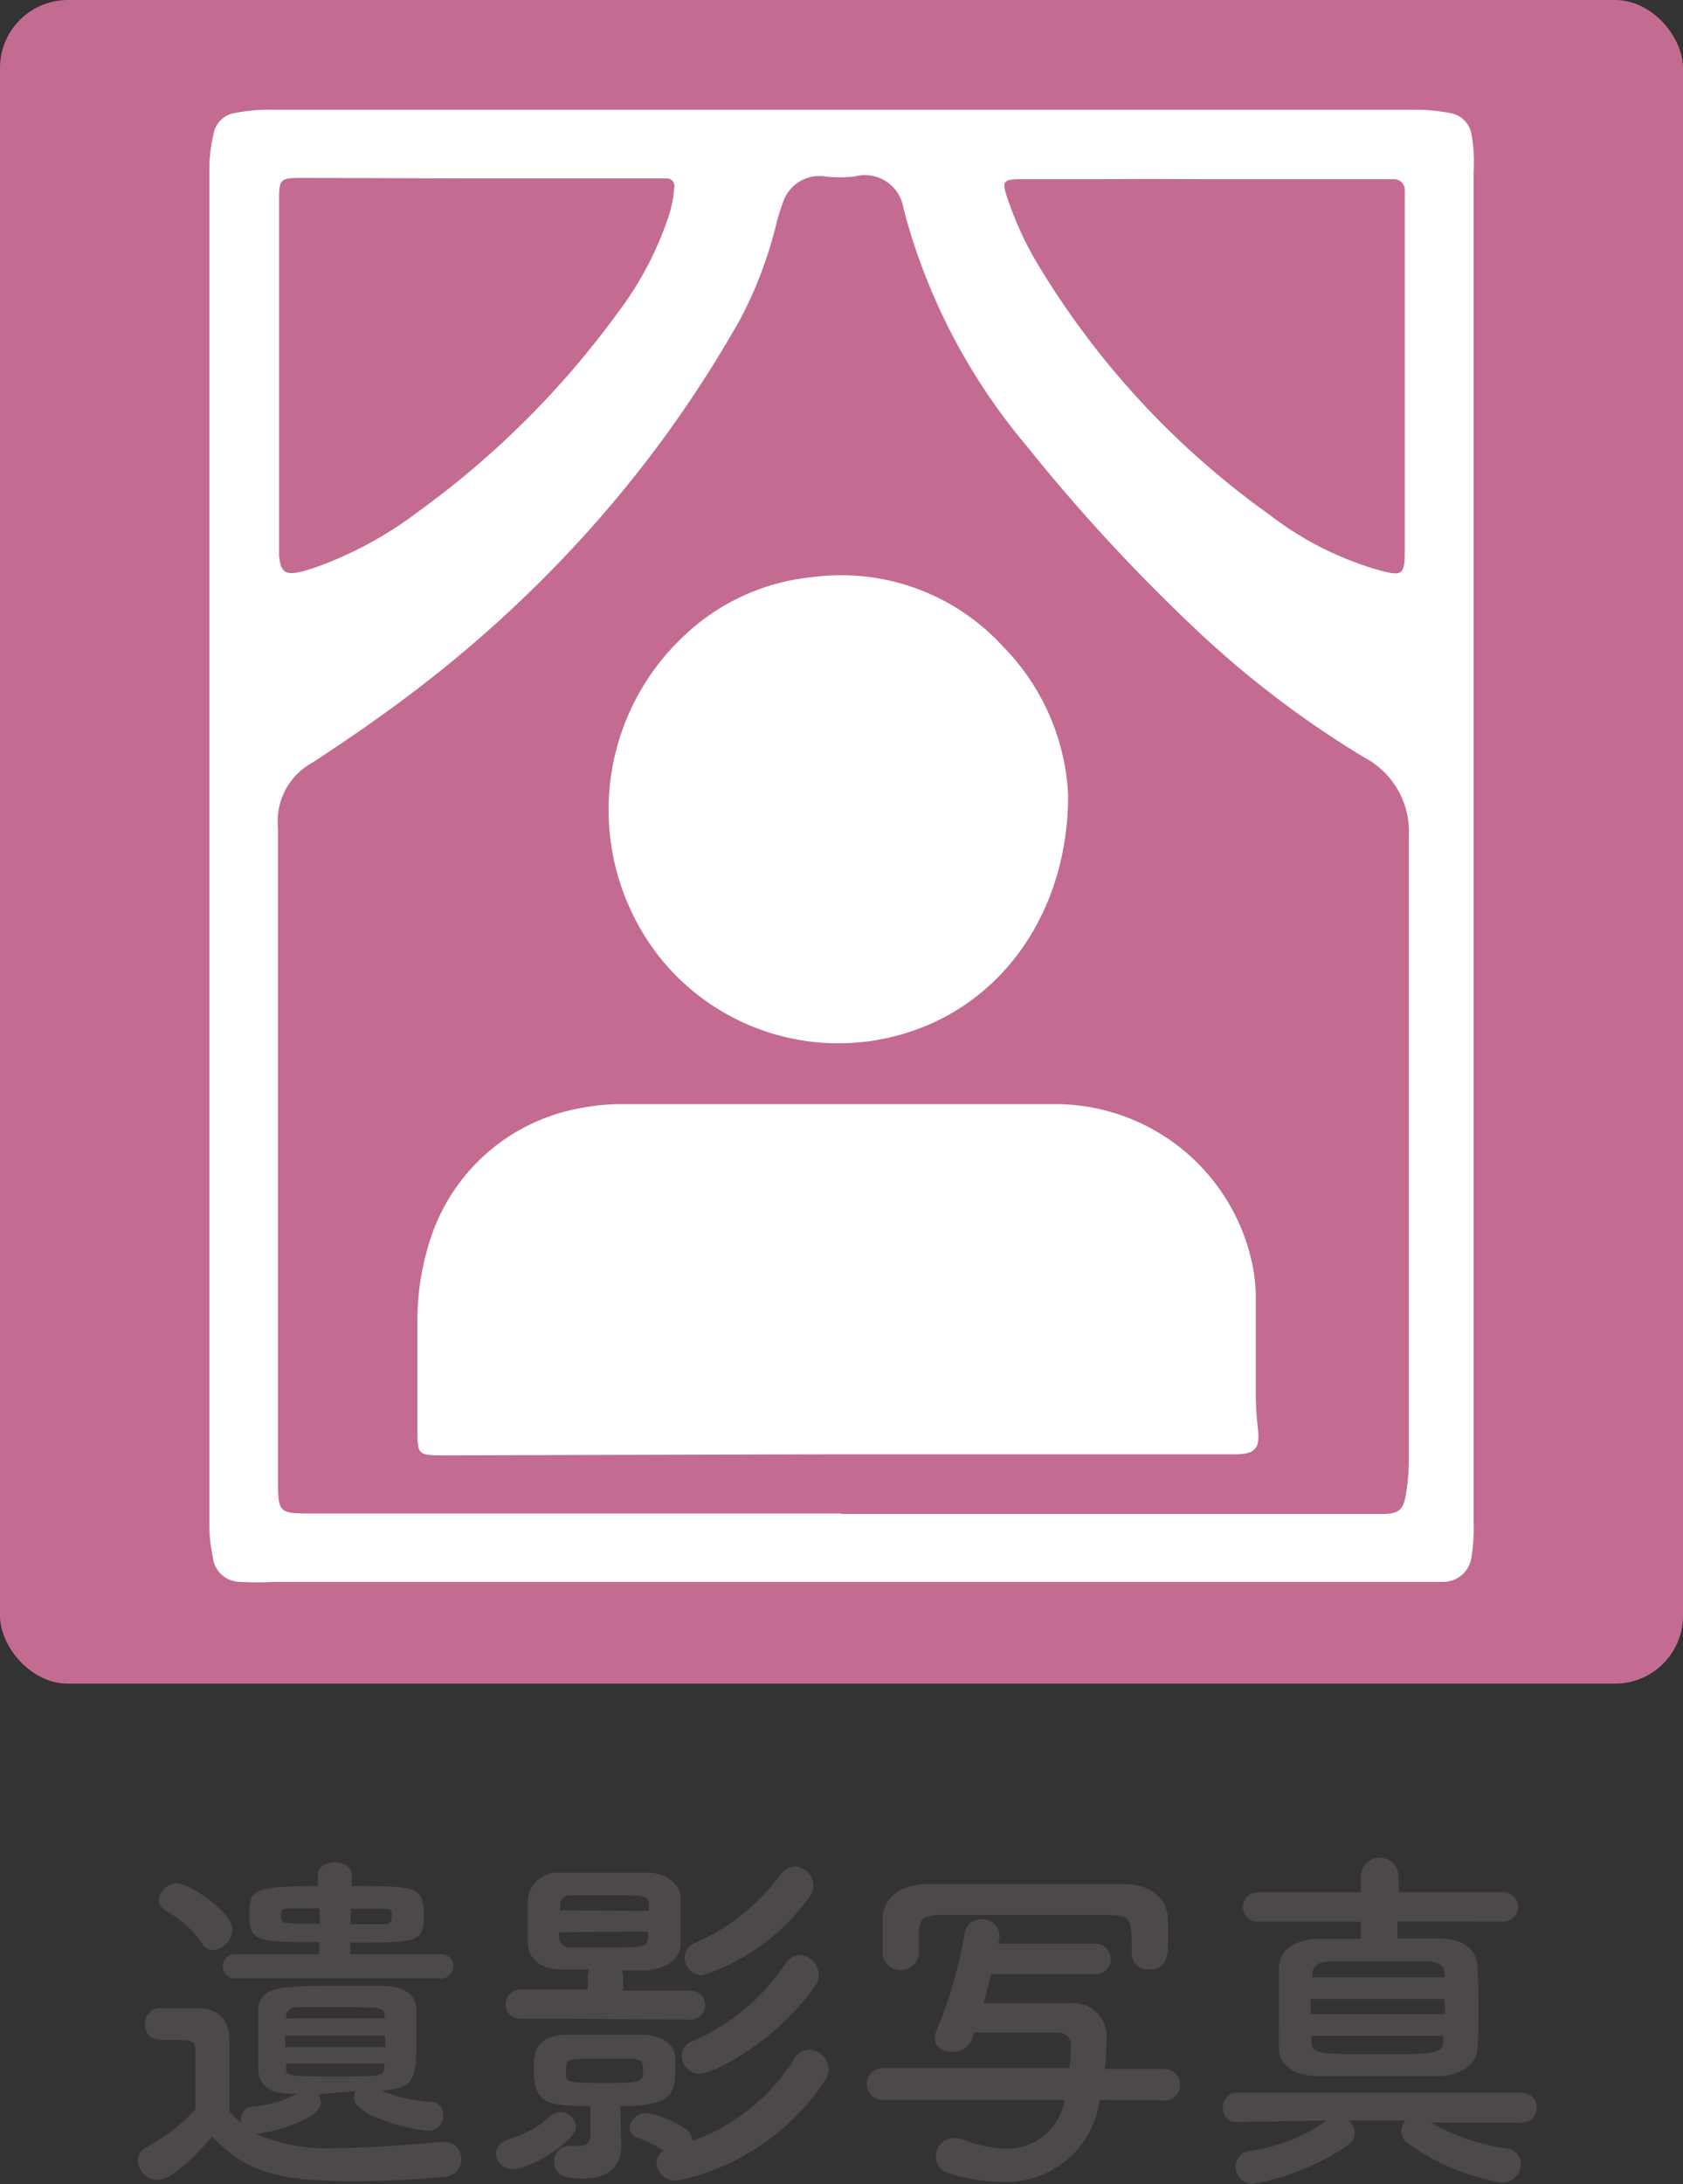 <svg xmlns="http://www.w3.org/2000/svg" viewBox="0 0 65.2 84.58"><rect x="0" y="0" width="65.2" height="84.58" fill="#333333" stroke="none"/><defs><style>
      .cls-1 {
        fill: #4c4948;
      }

      .cls-2 {
        fill: #c36b91;
      }

      .cls-3 {
        fill: #fff;
      }
    </style></defs><g id="&#x30EC;&#x30A4;&#x30E4;&#x30FC;_2" data-name="&#x30EC;&#x30A4;&#x30E4;&#x30FC; 2"><g id="&#x30EC;&#x30A4;&#x30E4;&#x30FC;_1-2" data-name="&#x30EC;&#x30A4;&#x30E4;&#x30FC; 1"><g><g><path class="cls-1" d="M12.32,81.11a.49.49,0,0,1,.11.31c0,.7-2.09,1.2-2.52,1.22a7,7,0,0,0,3.22.54c1.4,0,2.93-.15,4-.23h.07a.64.64,0,0,1,.67.67.68.68,0,0,1-.7.68c-.88.09-2.17.17-3.44.17-3,0-4.19-.36-5.51-1.72-.7.78-1.57,1.67-2.11,1.67a.79.79,0,0,1-.77-.75.61.61,0,0,1,.35-.53,6.88,6.88,0,0,0,1.88-1.46c0-.63,0-1.17,0-1.7V79.4c0-.36-.17-.4-.64-.4H6.39c-.26,0-.77,0-.77-.61a.6.6,0,0,1,.59-.63c.5,0,.9,0,1.36,0,.9,0,1.32.42,1.32,1.31s0,1.78,0,2.68a2.44,2.44,0,0,0,.45.46.49.49,0,0,1,0-.15.46.46,0,0,1,.46-.48,4.73,4.73,0,0,0,1.72-.5h-.25c-.87,0-1.25-.34-1.27-1,0-.33,0-.7,0-1.08s0-.75,0-1.09c0-1,.89-1,2.85-1,.72,0,1.47,0,2,0,.79,0,1.24.33,1.28.85,0,.32,0,.72,0,1.11,0,1.67-.05,2-1.37,2.09a5.92,5.92,0,0,0,1.89.43.5.5,0,0,1,.52.53.57.57,0,0,1-.58.59c-.54,0-2.88-.55-2.88-1.27a.5.5,0,0,1,.08-.27ZM7.81,75.23A4.14,4.14,0,0,0,6.43,74a.5.5,0,0,1-.28-.44.73.73,0,0,1,.72-.63C7.29,72.94,9,74,9,74.74a.82.82,0,0,1-.76.78A.54.54,0,0,1,7.81,75.23ZM13,76.61l-3.83,0a.47.47,0,1,1,0-.93l3.2,0v-.47c-2.44,0-2.71,0-2.71-1.09,0-.91.09-1.08,2.65-1.08v-.42c0-.33.32-.5.66-.5s.66.17.66.5v.42c2.42,0,2.79,0,2.79,1.1s-.23,1.09-2.85,1.09v.45l3.46,0a.47.47,0,1,1,0,.93Zm-.63-2.71H11.25c-.36,0-.36.15-.36.28,0,.32,0,.32,1.5.32Zm-1.32,4.93v.45h3.87c0-.16,0-.3,0-.45Zm3.85,1.09H11.08c0,.07,0,.13,0,.2,0,.29.18.29,1.92.29s1.86,0,1.89-.34Zm0-1.88c0-.31-.28-.31-1.65-.31-.63,0-1.26,0-1.73,0-.28,0-.42.15-.43.32v.11h3.81Zm-1.32-3.53h1.26c.27,0,.34-.07.34-.31s0-.28-.35-.28H13.59Z"></path><path class="cls-1" d="M19.89,84a.63.63,0,0,1-.68-.58c0-.24.16-.47.55-.6A4.1,4.1,0,0,0,21.27,82a.63.63,0,0,1,.44-.2.61.61,0,0,1,.61.56C22.32,82.9,20.57,84,19.89,84Zm.3-5.83a.54.54,0,0,1-.6-.53.57.57,0,0,1,.6-.59h2.58v-.52a.66.66,0,0,1,.06-.26c-.38,0-.76,0-1.12,0-.75,0-1.24-.42-1.26-1,0-.25,0-.58,0-.89s0-.65,0-.86a1.16,1.16,0,0,1,1.24-1c.55,0,1.16,0,1.79,0s1.1,0,1.6,0c.66,0,1.25.39,1.29.93,0,.23,0,.56,0,.9s0,.67,0,.91c0,.63-.59,1-1.37,1.05-.3,0-.61,0-.91,0a.53.53,0,0,1,.05.26v.52h2.62a.56.56,0,1,1,0,1.12Zm3.88,4.92v0c0,.68-.38,1.28-1.47,1.28-.81,0-1.13-.18-1.13-.65a.59.59,0,0,1,.57-.62h.13l.26,0c.27,0,.44-.11.44-.43V81.56c-1.71,0-2.19-.11-2.19-1.43,0-.52,0-1.29,1.21-1.33.46,0,1,0,1.51,0s1.07,0,1.51,0c.66,0,1.19.33,1.25.83,0,.12,0,.26,0,.42,0,1-.05,1.51-2.12,1.51v.49ZM25.14,74c0-.11,0-.21,0-.26,0-.34-.3-.34-1.26-.34l-1.75,0a.38.38,0,0,0-.43.35s0,.14,0,.23Zm-3.48.83c0,.11,0,.21,0,.27s.15.32.38.32c.43,0,1,0,1.47,0,1.41,0,1.57,0,1.59-.39,0-.06,0-.13,0-.23Zm.27,5.56c0,.25.2.27,1.44.27,1.47,0,1.54,0,1.54-.49s-.11-.45-1.27-.45c-1.53,0-1.67,0-1.71.29Zm2.8,2.41a.43.43,0,0,1-.34-.41.63.63,0,0,1,.64-.56,3.7,3.7,0,0,1,1.48.58.61.61,0,0,1,.31.5,7.71,7.71,0,0,0,3.95-3.18.71.71,0,0,1,.59-.36.79.79,0,0,1,.74.78.7.7,0,0,1-.14.42,9.1,9.1,0,0,1-5.73,3.88.75.75,0,0,1-.8-.68.59.59,0,0,1,.27-.48A4.18,4.18,0,0,0,24.73,82.79Zm2.4-2.49a.71.71,0,0,1-.72-.7.6.6,0,0,1,.41-.56,8.2,8.2,0,0,0,3.6-3,.71.71,0,0,1,.57-.34.78.78,0,0,1,.73.77.71.71,0,0,1-.12.39C30.14,79,27.69,80.3,27.13,80.3Zm.1-3.81a.7.7,0,0,1-.71-.67.63.63,0,0,1,.41-.59,8.17,8.17,0,0,0,3.31-2.65.69.69,0,0,1,.56-.31.75.75,0,0,1,.71.74.73.73,0,0,1-.15.44A8.21,8.21,0,0,1,27.23,76.49Z"></path><path class="cls-1" d="M42.6,81.32a3.65,3.65,0,0,1-3.77,3.18,7,7,0,0,1-2.07-.34.64.64,0,0,1-.5-.64A.7.7,0,0,1,37,82.8a1,1,0,0,1,.38.08,4.83,4.83,0,0,0,1.62.33,2.25,2.25,0,0,0,2.24-1.89H34.28a.62.62,0,1,1,0-1.23l7.15,0a7.46,7.46,0,0,0,.06-.91v0c0-.34-.27-.47-.55-.47H37.74l-.08.26a.79.79,0,0,1-.77.49c-.35,0-.68-.18-.68-.54a.93.93,0,0,1,.07-.29,17.23,17.23,0,0,0,1.1-3.79.6.6,0,0,1,.64-.51.64.64,0,0,1,.7.62.49.49,0,0,1,0,.12l-.05.2H42.4a.6.6,0,0,1,.63.6.57.57,0,0,1-.63.58h-4c-.1.37-.18.75-.3,1.13h3.37a1.28,1.28,0,0,1,1.4,1.33c0,.06,0,.67-.07,1.21l2.31,0a.6.6,0,0,1,.6.63.57.57,0,0,1-.59.59Zm-7-5.65a.71.71,0,0,1-1.41,0c0-.19,0-.41,0-.63s0-.47,0-.69c0-.8.63-1.37,1.75-1.39l4.17,0,3.43,0c1,0,1.68.52,1.71,1.38,0,.21,0,.5,0,.78,0,.55,0,1.15-.74,1.15a.62.62,0,0,1-.67-.6v0c0-1.37,0-1.49-.89-1.51-1.1,0-2.36,0-3.6,0-1,0-2,0-2.85,0s-.87.22-.91.73v.82Z"></path><path class="cls-1" d="M58.89,82.2l-3.46,0a8.25,8.25,0,0,0,2.93,1,.6.6,0,0,1,.56.61.73.73,0,0,1-.74.72A8.82,8.82,0,0,1,54.54,83a.53.53,0,0,1-.25-.46.6.6,0,0,1,.16-.42h-2.2a.69.69,0,0,1,.23.49.54.54,0,0,1-.24.45,9.51,9.51,0,0,1-3.68,1.51.66.66,0,0,1-.69-.67.61.61,0,0,1,.59-.61,6.86,6.86,0,0,0,2.94-1.17l-3.47.06h0a.53.53,0,0,1-.56-.56.56.56,0,0,1,.58-.58h11a.57.57,0,0,1,.58.58.55.55,0,0,1-.56.57Zm-4.75-7.79v.66c.57,0,1.11,0,1.63,0,.85,0,1.43.41,1.46,1s.05,1.1.05,1.68,0,1.15-.05,1.65-.59,1-1.53,1c-.78,0-1.58,0-2.35,0s-1.53,0-2.24,0c-1,0-1.53-.45-1.56-1s0-1,0-1.53,0-1.16,0-1.68.42-1.08,1.53-1.11c.52,0,1.06,0,1.64,0v-.66l-4,0a.57.57,0,1,1,0-1.14l4,0v-.61a.73.73,0,0,1,1.46,0l0,.61,4,0a.57.57,0,0,1,.63.56.59.59,0,0,1-.63.58Zm1.81,3H50.77V78H56Zm0-1c0-.27-.19-.44-.64-.45-.63,0-1.27,0-1.91,0l-1.93,0c-.42,0-.61.22-.63.45v.16h5.14ZM50.8,78.84v.22c0,.48.34.49,2.41.49,2.41,0,2.66,0,2.7-.49,0-.06,0-.15,0-.22Z"></path></g><g><rect class="cls-2" width="65.2" height="65.2" rx="2.63"></rect><g><path class="cls-3" d="M57.09,32.8V6.64A6.1,6.1,0,0,0,57,5.17a1,1,0,0,0-.81-.79,7.4,7.4,0,0,0-1.33-.13H10.66a7.13,7.13,0,0,0-1.53.12,1,1,0,0,0-.86.83,6,6,0,0,0-.16,1.4q0,26.21,0,52.4a5.86,5.86,0,0,0,.13,1.26,1.07,1.07,0,0,0,1.09,1,11,11,0,0,0,1.28,0h44c.44,0,.89,0,1.34,0a1.1,1.1,0,0,0,1.06-1A6.58,6.58,0,0,0,57.09,59Z"></path><path class="cls-2" d="M32.57,58.61H12.1c-1.31,0-1.33,0-1.33-1.34,0-2.75,0-5.5,0-8.25q0-8.12,0-16.24c0-.24,0-.49,0-.73a2.58,2.58,0,0,1,1.34-2.52c1.33-.87,2.64-1.77,3.9-2.73a48.39,48.39,0,0,0,6.44-5.86,46.13,46.13,0,0,0,6.25-8.62A16.19,16.19,0,0,0,30.1,8.57a8,8,0,0,1,.27-.83,1.48,1.48,0,0,1,1.57-.91,4.74,4.74,0,0,0,1.19,0A1.51,1.51,0,0,1,35,8.07a23.48,23.48,0,0,0,4.78,9.21,69.17,69.17,0,0,0,6.79,7.32,38.33,38.33,0,0,0,6.31,4.75,3.24,3.24,0,0,1,1.7,3q0,12.12,0,24.22a8.43,8.43,0,0,1-.12,1.33c-.1.58-.27.71-.85.73h-21Zm-.24-2.29h15.5c.77,0,1-.2.9-1A12,12,0,0,1,48.65,54V50.4a7,7,0,0,0-.09-1.21,7.8,7.8,0,0,0-7.8-6.43c-5.51,0-11,0-16.51,0a8.32,8.32,0,0,0-1.8.16,7.49,7.49,0,0,0-5.69,4.81,10.22,10.22,0,0,0-.59,3.55c0,1.32,0,2.64,0,4,0,1.08,0,1.08,1.07,1.08Zm9.05-25.53a8.8,8.8,0,0,0-2.51-5.74,8.49,8.49,0,0,0-7.4-2.7,8.4,8.4,0,0,0-5,2.3A9.23,9.23,0,0,0,25.5,37a8.86,8.86,0,0,0,10.06,2.85C39.05,38.56,41.38,35.11,41.38,30.79Z"></path><path class="cls-2" d="M18.5,6.91h7.31a.29.29,0,0,1,.31.35,4.79,4.79,0,0,1-.18,1,12.88,12.88,0,0,1-2,3.84,34.7,34.7,0,0,1-7.76,7.73,14.88,14.88,0,0,1-3.81,2.09c-.23.08-.46.16-.7.22-.64.15-.8,0-.86-.64q0-.44,0-.87V7.89c0-1,0-1,1-1Z"></path><path class="cls-2" d="M46.56,6.94c2.28,0,4.56,0,6.84,0H54a.41.41,0,0,1,.42.43c0,.18,0,.36,0,.54V21.27c0,1-.07,1.06-1,.81a12.61,12.61,0,0,1-4.23-2.14,32.43,32.43,0,0,1-9-9.73A12.92,12.92,0,0,1,39,7.59c-.18-.55-.12-.64.46-.65,1,0,2,0,3.08,0C43.87,6.93,45.22,6.93,46.56,6.94Z"></path></g></g></g></g></g></svg>